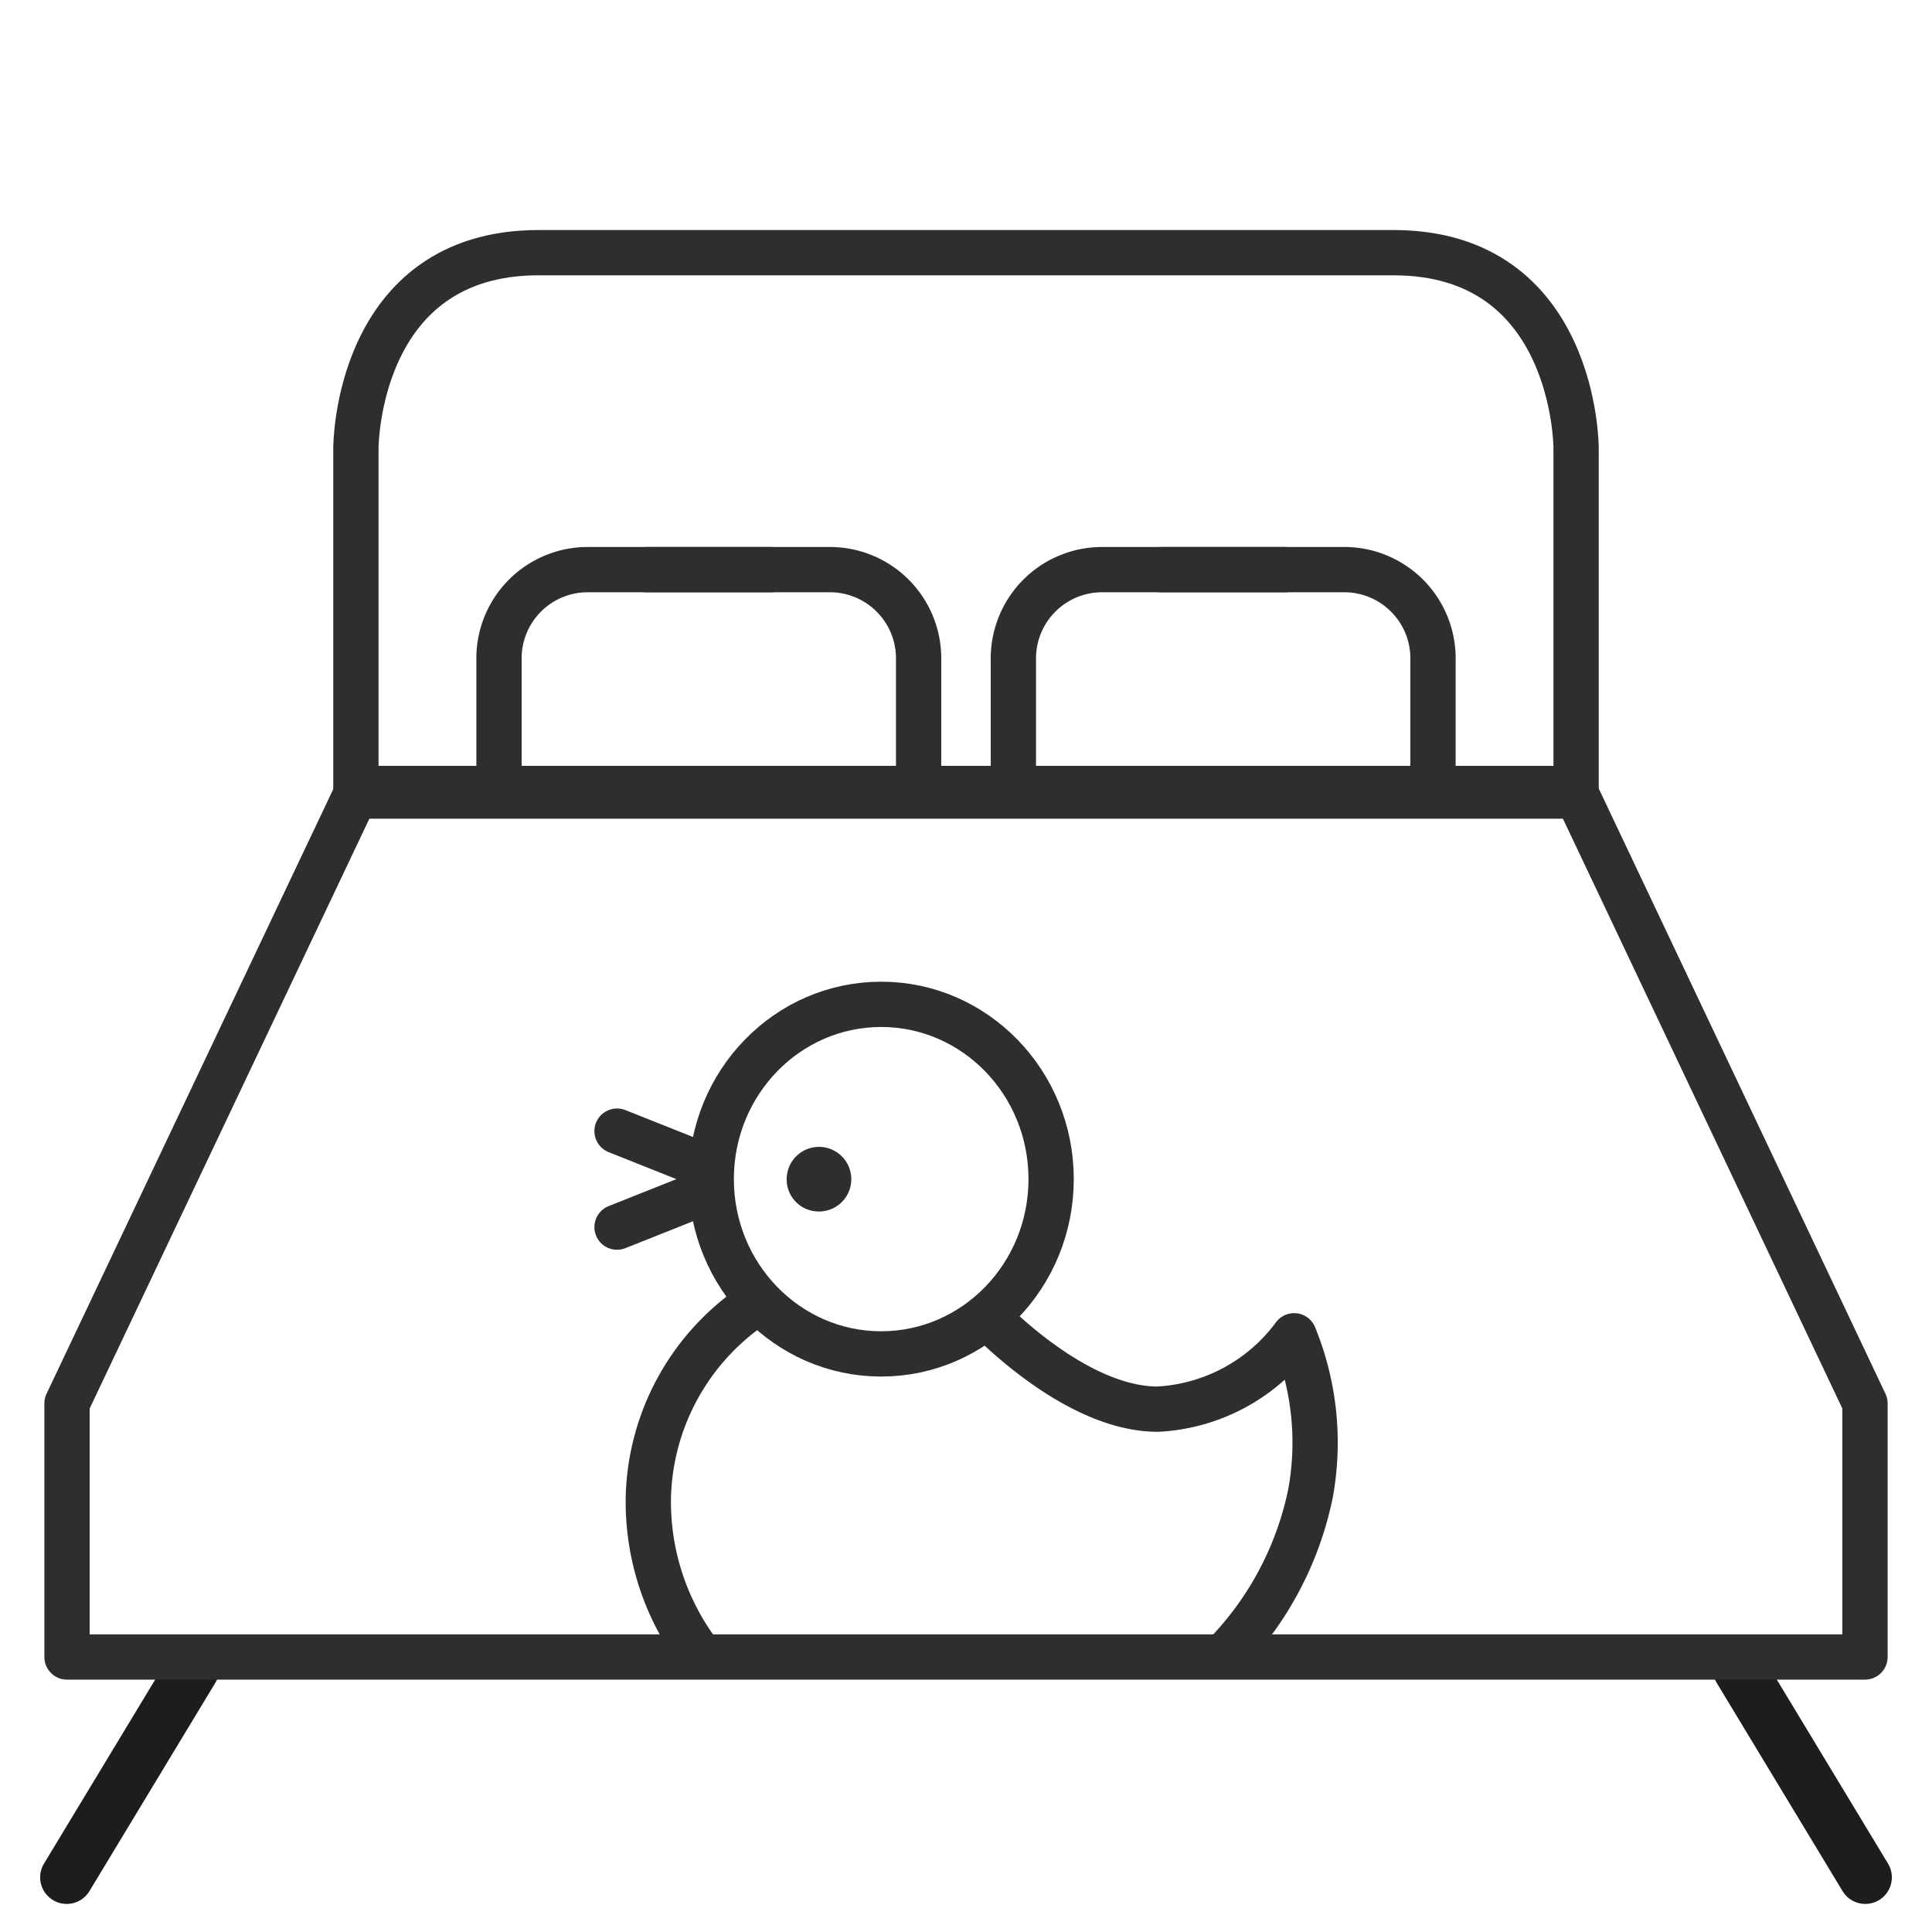 <svg id="Layer_1" data-name="Layer 1" xmlns="http://www.w3.org/2000/svg" viewBox="0 0 64 64"><defs><style>.cls-1,.cls-2{fill:none;stroke-linecap:round;stroke-linejoin:round;}.cls-1{stroke:#2e2e2e;stroke-width:1.5px;}.cls-2{stroke:#1d1d1b;stroke-width:1.76px;}.cls-3{fill:#2e2e2e;}</style></defs><title>facilitieicon</title><path class="cls-1" d="M52.21,26.37l0-11.54s0-6.46-6.05-6.46H17.84c-6.05,0-6.05,6.46-6.05,6.46V26.37Z"/><line class="cls-2" x1="2.21" y1="62.19" x2="6.38" y2="55.29"/><line class="cls-2" x1="61.79" y1="62.19" x2="57.62" y2="55.29"/><path class="cls-1" d="M30.43,25.42V21.87a2.94,2.94,0,0,0-3-3h-6"/><path class="cls-1" d="M16.53,25.42V21.87a2.94,2.94,0,0,1,3-3h6"/><path class="cls-1" d="M47.47,25.42V21.87a2.94,2.94,0,0,0-3-3h-6"/><path class="cls-1" d="M33.57,25.42V21.87a2.94,2.94,0,0,1,3-3h6"/><polygon class="cls-1" points="52.13 26.12 11.88 26.12 2.22 46.49 2.22 54.89 61.78 54.89 61.78 46.49 52.13 26.12"/><ellipse class="cls-1" cx="29.19" cy="39.06" rx="5.63" ry="5.79"/><path class="cls-1" d="M24.93,43.25a7.93,7.93,0,0,0-3.45,6.25,8.37,8.37,0,0,0,1.73,5.35"/><path class="cls-3" d="M27.06,40.13a1.07,1.07,0,1,0-1-1.07,1.06,1.06,0,0,0,1,1.07"/><line class="cls-1" x1="23.43" y1="38.66" x2="20.44" y2="37.47"/><line class="cls-1" x1="23.43" y1="39.46" x2="20.44" y2="40.65"/><path class="cls-1" d="M40.61,54.79a10.78,10.78,0,0,0,2.8-5.31,9.36,9.36,0,0,0-.54-5.23,6,6,0,0,1-4.52,2.43c-2.19,0-4.45-1.91-5.41-2.83"/></svg>